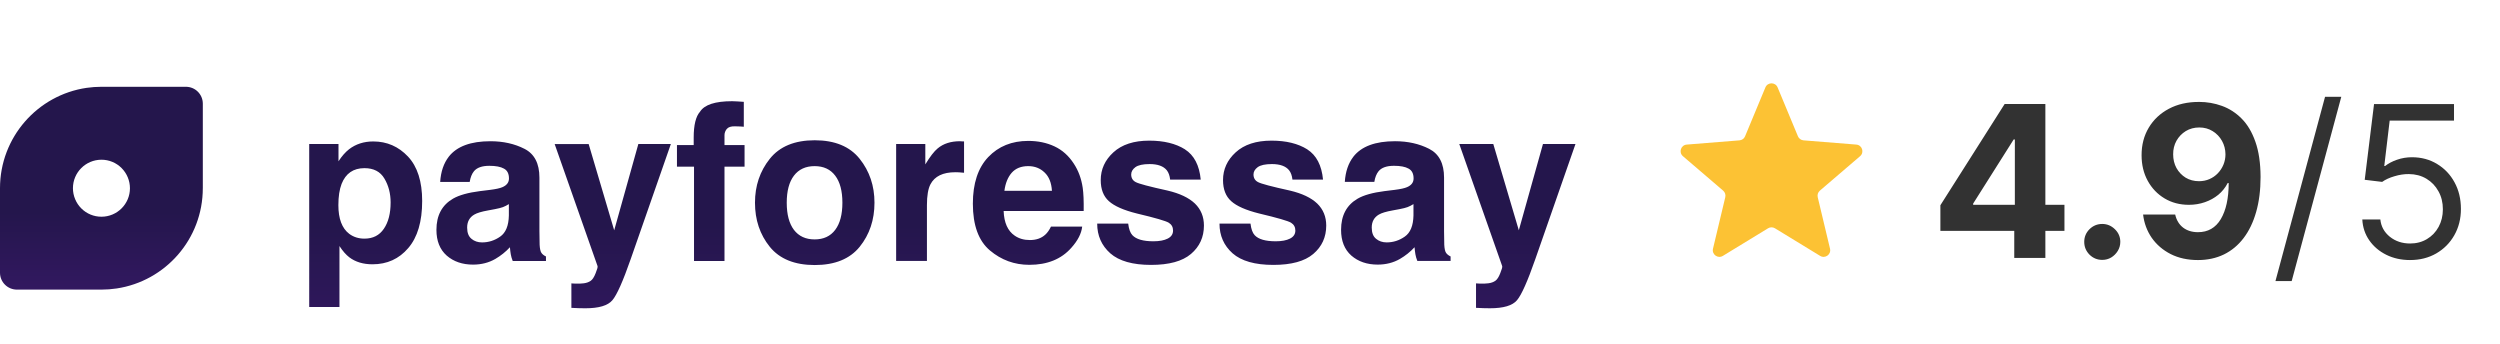 <svg width="189" height="26" fill="none" xmlns="http://www.w3.org/2000/svg"><path fill-rule="evenodd" clip-rule="evenodd" d="M15.333 14.228c-0 0-.001 0-.001.001-0 3.844-2.826 7.026-6.516 7.58-.381.057-.765.086-1.15.086H1.278C.572 21.895 0 21.323 0 20.617v-6.388c0-3.857 2.846-7.048 6.552-7.588.364-.051.737-.08 1.115-.08h6.388c.706 0 1.278.572 1.278 1.278v6.388c0 0-0.0.001-.001.001Zm-7.664 2.156c1.189 0 2.155-.964 2.155-2.155-.001-.284-.057-.565-.166-.826-.109-.262-.268-.5-.468-.7-.2-.2-.437-.359-.698-.466-.261-.108-.541-.163-.823-.162-1.189 0-2.155.964-2.155 2.155.001.284.057.565.166.826.109.262.268.5.468.7.2.2.437.359.698.466.261.108.541.163.823.162Z" fill="url(#paint0_linear_4991_3326)"/><path d="M30.845 11.837c.714.762 1.071 1.882 1.071 3.358 0 1.557-.351 2.744-1.054 3.561-.698.817-1.598 1.225-2.701 1.225-.703 0-1.287-.176-1.752-.527-.254-.195-.503-.478-.746-.852v4.607h-2.287V10.888h2.214v1.306c.249-.384.514-.687.795-.908.514-.395 1.125-.592 1.833-.592 1.033 0 1.909.381 2.628 1.144Zm-1.314 3.471c0-.681-.157-1.284-.47-1.809-.308-.524-.811-.787-1.509-.787-.838 0-1.414.397-1.728 1.192-.162.422-.243.957-.243 1.606 0 1.027.273 1.749.819 2.166.324.243.708.365 1.152.365.643 0 1.133-.249 1.468-.746.341-.497.511-1.16.511-1.987Zm4.396-3.463c.611-.779 1.66-1.168 3.147-1.168.968 0 1.828.192 2.579.576.752.384 1.127 1.109 1.127 2.174v4.055c0 .281.005.622.016 1.022.016.303.062.508.138.616.076.108.189.197.341.268v.341h-2.514c-.07-.178-.119-.346-.146-.503-.027-.157-.049-.335-.065-.535-.319.346-.687.641-1.103.884-.497.287-1.06.43-1.687.43-.8 0-1.463-.227-1.987-.681-.519-.46-.779-1.109-.779-1.947 0-1.087.419-1.874 1.257-2.36.46-.265 1.135-.454 2.028-.568l.787-.097c.427-.054.733-.122.917-.203.33-.141.495-.36.495-.657 0-.362-.127-.611-.381-.746-.249-.141-.616-.211-1.103-.211-.546 0-.933.135-1.16.406-.162.2-.27.47-.325.811h-2.231c.049-.773.265-1.409.649-1.906Zm1.72 6.213c.216.178.481.268.795.268.497 0 .954-.146 1.371-.438.422-.292.641-.825.657-1.598v-.86c-.146.092-.295.168-.446.227-.146.054-.349.105-.608.154l-.519.097c-.487.086-.835.192-1.046.316-.357.211-.535.538-.535.981 0 .395.111.679.333.852Zm10.787-.649 1.825-6.521h2.458l-3.034 8.695c-.584 1.676-1.046 2.715-1.387 3.115-.341.406-1.022.608-2.044.608-.205 0-.37-.003-.495-.008-.124 0-.311-.008-.56-.024v-1.849l.292.016c.227.011.443.003.649-.024.205-.027.379-.089.519-.187.135-.092.26-.284.373-.576.119-.292.168-.47.146-.535l-3.244-9.23h2.571l1.93 6.521Zm9.798-9.709v1.882c-.13-.016-.349-.027-.657-.032-.303-.011-.514.057-.633.203-.114.141-.17.297-.17.47v.746h1.517v1.63h-1.517v7.13h-2.304V12.599h-1.29v-1.63h1.265v-.568c0-.946.16-1.598.478-1.955.335-.53 1.144-.795 2.425-.795.146 0 .279.005.397.016.119.005.281.016.487.032Zm8.76 4.307c.746.935 1.119 2.041 1.119 3.317 0 1.298-.373 2.409-1.119 3.334-.746.919-1.879 1.379-3.398 1.379-1.52 0-2.652-.46-3.398-1.379-.746-.925-1.119-2.036-1.119-3.334 0-1.276.373-2.382 1.119-3.317.746-.935 1.879-1.403 3.398-1.403 1.519 0 2.652.468 3.398 1.403Zm-3.406.552c-.676 0-1.198.241-1.565.722-.362.476-.543 1.157-.543 2.044 0 .887.181 1.571.543 2.052.368.481.889.722 1.565.722s1.195-.241 1.557-.722c.362-.481.543-1.165.543-2.052 0-.887-.181-1.568-.543-2.044-.362-.481-.881-.722-1.557-.722Zm10.633.462c-.93 0-1.554.303-1.874.908-.178.341-.268.865-.268 1.573v4.226h-2.328v-8.841h2.206v1.541c.357-.589.668-.992.933-1.208.432-.362.995-.543 1.687-.543.043 0 .078.003.105.008.032 0 .1.003.203.008v2.368c-.146-.016-.276-.027-.389-.033-.114-.005-.205-.008-.276-.008Zm9.595 4.112c-.059.524-.333 1.057-.819 1.598-.757.86-1.817 1.29-3.179 1.29-1.125 0-2.117-.362-2.977-1.087-.86-.725-1.29-1.903-1.29-3.536 0-1.53.387-2.704 1.16-3.52.779-.817 1.787-1.225 3.025-1.225.735 0 1.398.138 1.987.414.589.276 1.076.711 1.46 1.306.346.524.571 1.133.673 1.825.059.406.084.99.073 1.752h-6.051c.032.887.311 1.509.835 1.865.319.222.703.333 1.152.333.476 0 .863-.135 1.16-.406.162-.146.305-.349.43-.608h2.36Zm-2.287-2.709c-.038-.611-.224-1.073-.56-1.387-.33-.319-.741-.478-1.233-.478-.535 0-.952.168-1.249.503-.292.335-.476.789-.552 1.363h3.593Zm10.057-3.131c.692.443 1.089 1.206 1.192 2.287h-2.312c-.033-.297-.116-.533-.252-.706-.254-.314-.687-.47-1.298-.47-.503 0-.863.078-1.079.235-.211.157-.316.341-.316.551 0 .265.114.457.341.576.227.124 1.03.338 2.409.641.919.216 1.609.543 2.068.981.454.443.681.998.681 1.663 0 .876-.327 1.593-.981 2.149-.649.551-1.655.827-3.017.827-1.39 0-2.417-.292-3.082-.876-.66-.589-.99-1.338-.99-2.247h2.344c.049.411.154.703.316.876.287.308.817.462 1.59.462.454 0 .814-.068 1.079-.203.27-.135.406-.338.406-.608 0-.26-.108-.457-.325-.592-.216-.135-1.019-.368-2.409-.698-1-.249-1.706-.56-2.117-.933-.411-.368-.616-.898-.616-1.59 0-.817.319-1.517.957-2.101.643-.589 1.546-.884 2.709-.884 1.103 0 2.003.219 2.701.657Zm9.246 0c.692.443 1.09 1.206 1.192 2.287h-2.312c-.033-.297-.116-.533-.252-.706-.254-.314-.687-.47-1.298-.47-.503 0-.863.078-1.079.235-.211.157-.316.341-.316.551 0 .265.114.457.341.576.227.124 1.03.338 2.409.641.919.216 1.609.543 2.068.981.454.443.681.998.681 1.663 0 .876-.327 1.593-.981 2.149-.649.551-1.655.827-3.017.827-1.39 0-2.417-.292-3.082-.876-.66-.589-.99-1.338-.99-2.247h2.344c.049.411.154.703.316.876.286.308.816.462 1.59.462.454 0 .814-.068 1.079-.203.27-.135.406-.338.406-.608 0-.26-.108-.457-.325-.592-.216-.135-1.019-.368-2.409-.698-1-.249-1.706-.56-2.117-.933-.411-.368-.617-.898-.617-1.59 0-.817.319-1.517.957-2.101.643-.589 1.546-.884 2.709-.884 1.103 0 2.003.219 2.701.657Zm3.487.551c.611-.779 1.66-1.168 3.147-1.168.968 0 1.828.192 2.58.576.751.384 1.127 1.109 1.127 2.174v4.055c0 .281.005.622.016 1.022.016.303.062.508.138.616.076.108.189.197.341.268v.341h-2.515c-.07-.178-.119-.346-.146-.503-.027-.157-.048-.335-.065-.535-.319.346-.686.641-1.103.884-.497.287-1.059.43-1.687.43-.8 0-1.462-.227-1.987-.681-.519-.46-.778-1.109-.778-1.947 0-1.087.419-1.874 1.257-2.36.459-.265 1.135-.454 2.027-.568l.787-.097c.427-.054.733-.122.917-.203.33-.141.494-.36.494-.657 0-.362-.127-.611-.381-.746-.248-.141-.616-.211-1.103-.211-.546 0-.933.135-1.16.406-.162.2-.27.47-.324.811h-2.231c.049-.773.265-1.409.649-1.906Zm1.72 6.213c.216.178.481.268.795.268.497 0 .954-.146 1.37-.438.422-.292.641-.825.657-1.598v-.86c-.146.092-.294.168-.446.227-.146.054-.348.105-.608.154l-.519.097c-.487.086-.836.192-1.046.316-.357.211-.536.538-.536.981 0 .395.111.679.333.852Zm10.787-.649 1.825-6.521h2.458l-3.034 8.695c-.584 1.676-1.046 2.715-1.387 3.115-.34.406-1.022.608-2.044.608-.205 0-.37-.003-.494-.008-.125 0-.311-.008-.56-.024v-1.849l.292.016c.227.011.443.003.649-.024.205-.027.378-.089.519-.187.135-.092.26-.284.373-.576.119-.292.168-.47.146-.535l-3.244-9.23h2.571l1.93 6.521Z" fill="url(#paint1_linear_4991_3326)"/><g clip-path="url(#clip0_4991_3326)"><path fill-rule="evenodd" clip-rule="evenodd" d="M134.186 17.259c-.16-.098-.361-.098-.521 0l-3.416 2.086c-.379.232-.85-.11-.747-.543l.929-3.893c.044-.182-.019-.374-.161-.496l-3.04-2.604c-.338-.289-.158-.843.286-.878l3.989-.32c.187-.015.35-.133.422-.306l1.537-3.696c.171-.411.753-.411.923-0l1.537 3.696c.072.173.235.291.422.306l3.99.32c.443.035.623.589.285.878l-3.04 2.604c-.142.122-.204.313-.161.496l.929 3.893c.103.433-.367.774-.747.543l-3.416-2.086Z" fill="#FCC234"/><path d="M146.693 17.454V15.517l4.858-7.653h1.67v2.682h-.988l-3.063 4.846v.091h6.903v1.972h-9.38Zm5.585 2.046v-2.636l.045-.858V7.864h2.307V19.5h-2.352Zm6.653.148c-.375 0-.697-.133-.966-.398-.265-.269-.397-.591-.397-.966 0-.371.132-.689.397-.955.269-.265.591-.398.966-.398.364 0 .682.133.955.398.273.265.409.583.409.955 0 .25-.064.479-.193.688-.125.204-.29.369-.494.494-.205.121-.43.182-.677.182Zm7.32-11.943c.598 0 1.174.1 1.727.301.557.201 1.053.521 1.489.96.439.439.786 1.023 1.04 1.75.257.724.388 1.612.392 2.665 0 .989-.112 1.871-.335 2.648-.22.773-.536 1.43-.949 1.972-.413.542-.911.955-1.495 1.239-.583.28-1.235.42-1.954.42-.777 0-1.462-.15-2.057-.449-.595-.303-1.074-.714-1.438-1.233-.359-.523-.577-1.11-.653-1.761h2.426c.095.424.294.754.597.989.303.231.678.347 1.125.347.757 0 1.333-.33 1.727-.989.394-.663.593-1.57.597-2.722h-.08c-.174.341-.409.634-.704.881-.296.242-.635.43-1.017.562-.379.133-.783.199-1.211.199-.685 0-1.297-.161-1.835-.483-.538-.322-.962-.765-1.273-1.329-.31-.564-.466-1.208-.466-1.932-.003-.78.177-1.475.54-2.085.364-.61.871-1.087 1.523-1.432.655-.348 1.417-.521 2.284-.517Zm.017 1.932c-.383 0-.723.091-1.023.273-.295.182-.53.426-.704.733-.171.307-.254.65-.25 1.028 0 .383.083.727.25 1.034.17.303.401.545.693.727.295.178.633.267 1.011.267.284 0 .548-.053.79-.159.243-.106.453-.252.631-.438.182-.189.324-.407.426-.653.102-.246.153-.508.153-.784-.003-.367-.091-.705-.261-1.011-.17-.307-.405-.553-.705-.739-.299-.186-.636-.278-1.011-.278Zm10.733-2.318L173.251 21.25h-1.227l3.75-13.932h1.227Zm5.203 12.341c-.667 0-1.267-.133-1.801-.398-.534-.265-.962-.629-1.284-1.091-.322-.462-.498-.989-.529-1.58h1.364c.053.526.292.962.716 1.307.428.341.939.511 1.534.511.477 0 .902-.112 1.273-.335.375-.224.668-.53.881-.92.215-.394.323-.839.323-1.335 0-.508-.111-.96-.335-1.358-.22-.402-.523-.718-.909-.949-.386-.231-.828-.348-1.324-.352-.356-.004-.721.051-1.096.165-.375.11-.684.252-.927.426l-1.318-.159.705-5.727h6.045v1.25h-4.863l-.409 3.432h.068c.238-.189.538-.347.897-.472.36-.125.735-.188 1.125-.188.713 0 1.347.17 1.904.511.561.337 1 .799 1.318 1.386.322.587.483 1.258.483 2.011 0 .742-.167 1.405-.5 1.989-.33.58-.784 1.038-1.364 1.375-.579.333-1.238.5-1.977.5Z" fill="#323232"/></g><defs><linearGradient id="paint0_linear_4991_3326" x1="7.667" y1="16.069" x2="7.667" y2="21.895" gradientUnits="userSpaceOnUse"><stop stop-color="#24164C"/><stop offset="1" stop-color="#321860"/></linearGradient><linearGradient id="paint1_linear_4991_3326" x1="71.555" y1="16.988" x2="71.555" y2="25.729" gradientUnits="userSpaceOnUse"><stop stop-color="#24164C"/><stop offset="1" stop-color="#321860"/></linearGradient><clipPath id="clip0_4991_3326"><path fill="#fff" d="M125.926 5.5h62.324v16H125.926z"/></clipPath></defs></svg>
